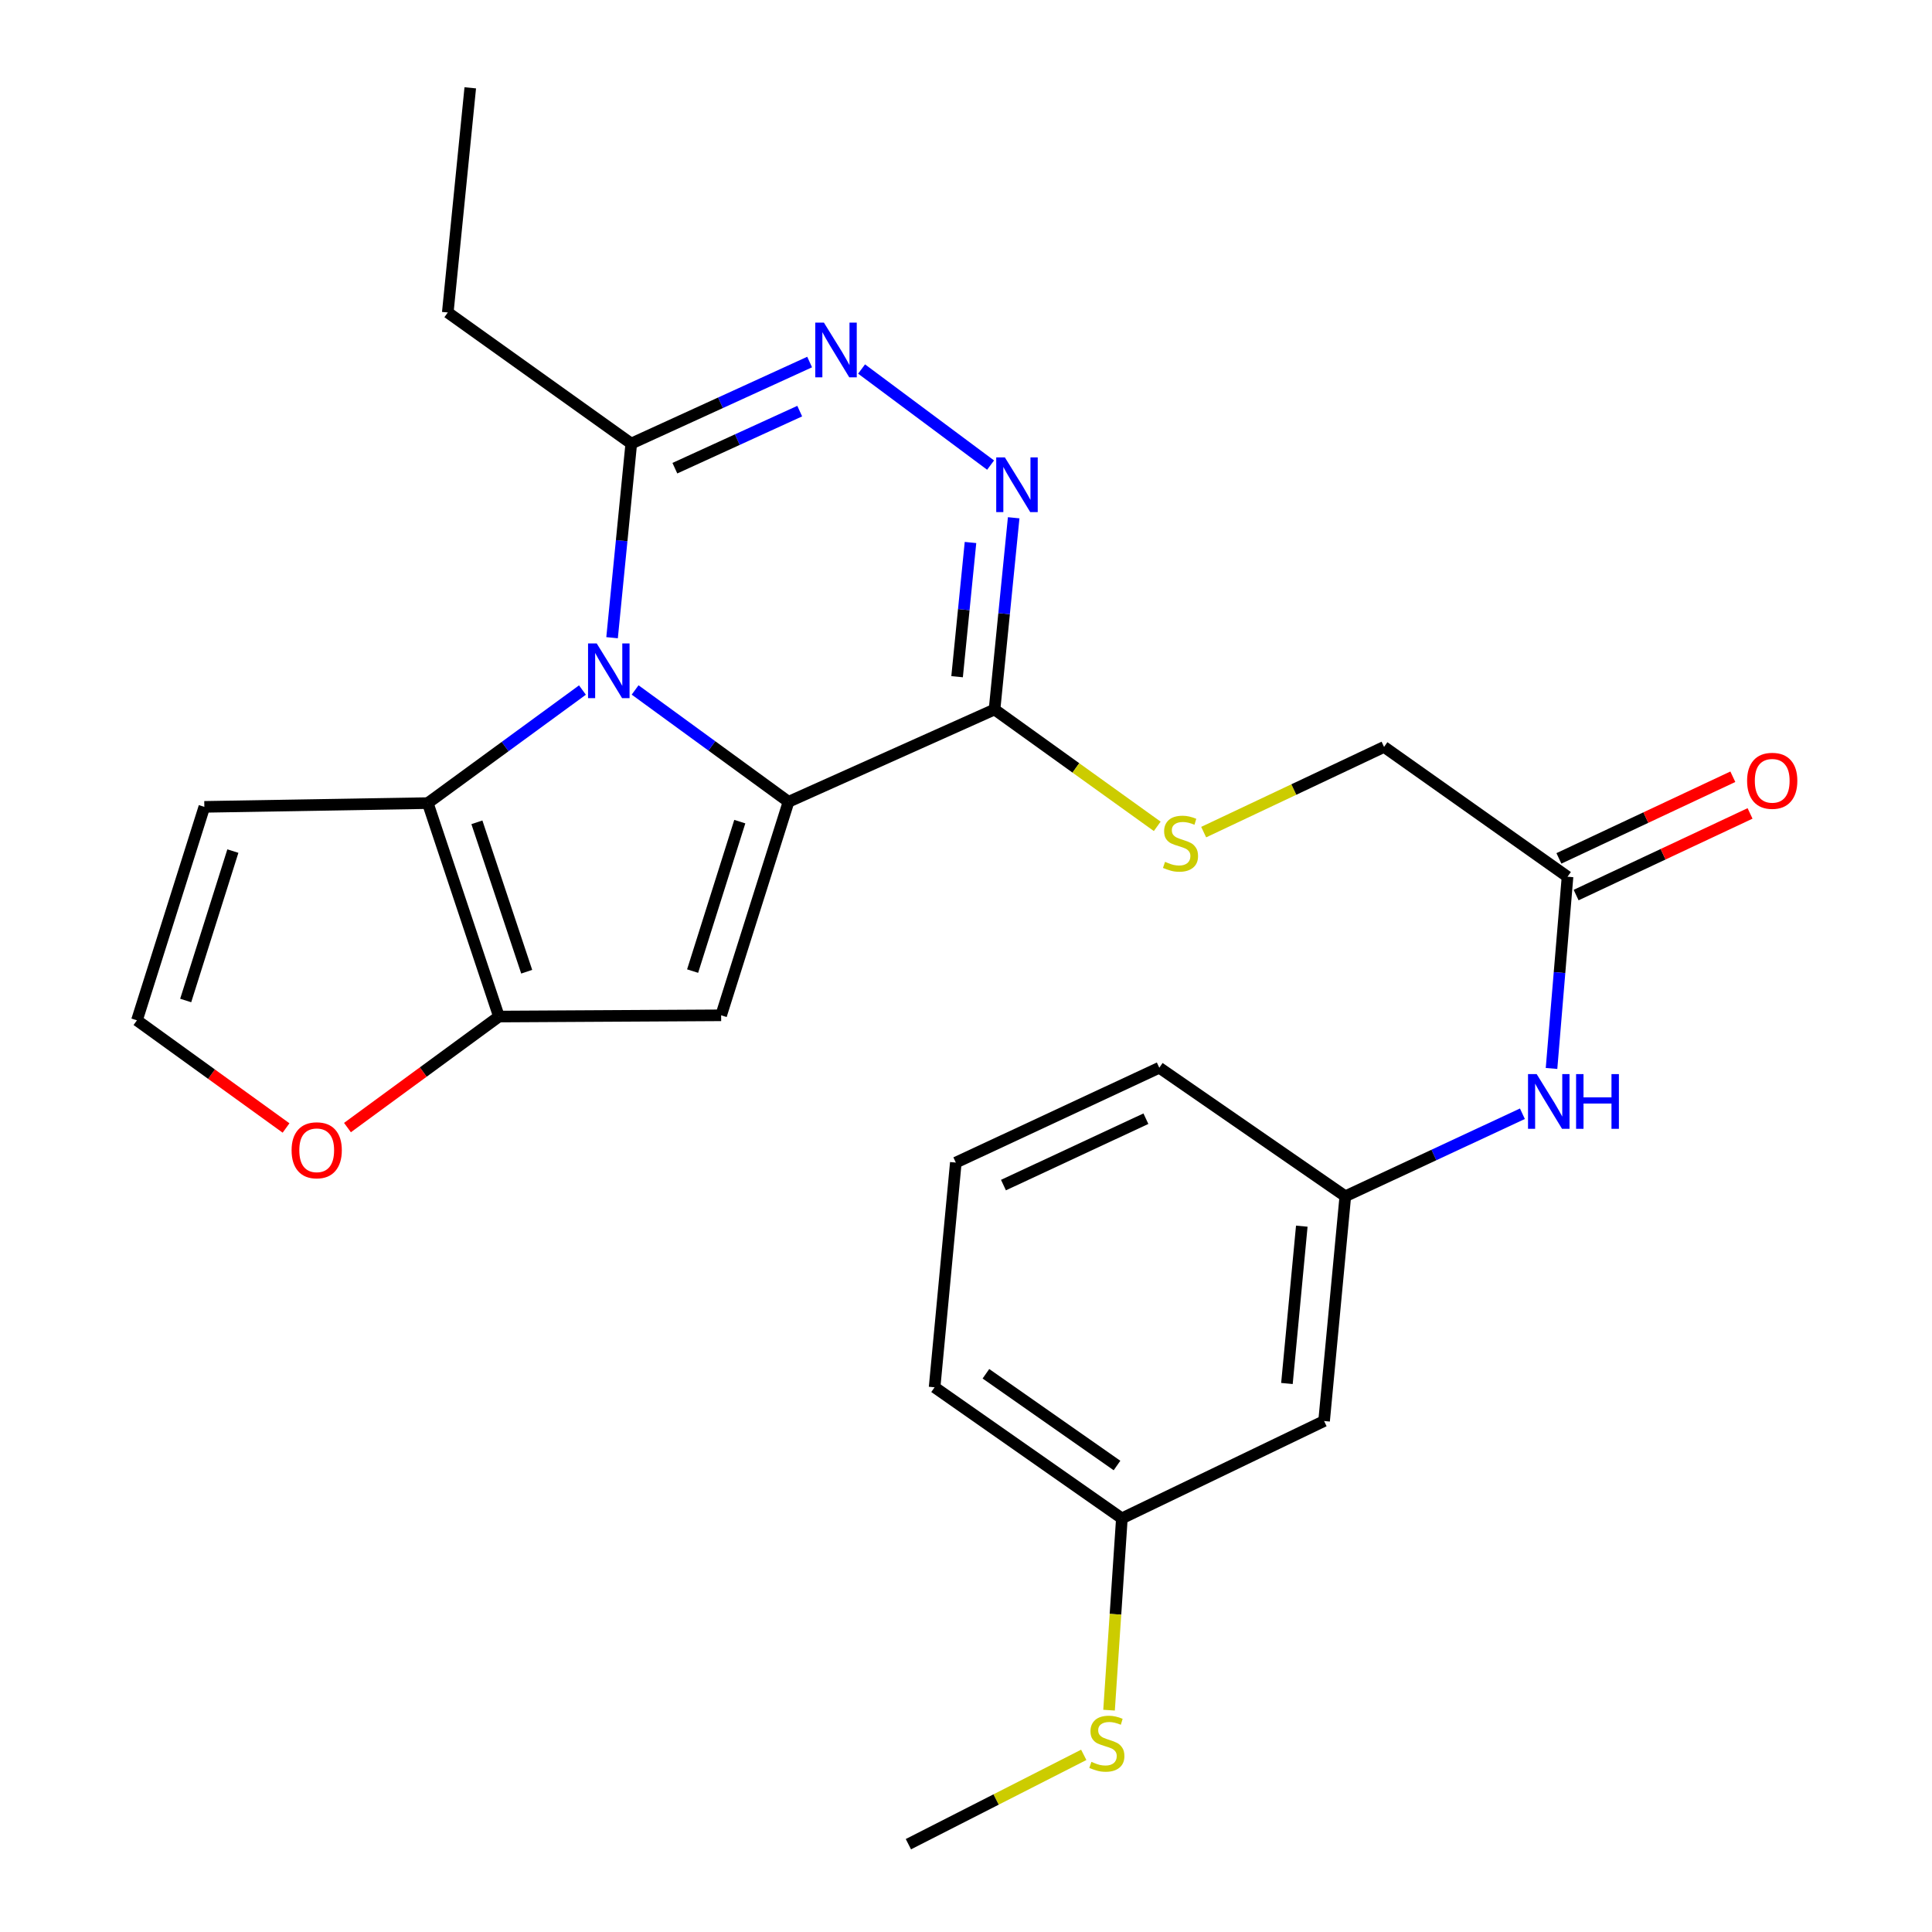 <?xml version='1.0' encoding='iso-8859-1'?>
<svg version='1.1' baseProfile='full'
              xmlns='http://www.w3.org/2000/svg'
                      xmlns:rdkit='http://www.rdkit.org/xml'
                      xmlns:xlink='http://www.w3.org/1999/xlink'
                  xml:space='preserve'
width='1000px' height='1000px' viewBox='0 0 1000 1000'>
<!-- END OF HEADER -->
<rect style='opacity:1.0;fill:#FFFFFF;stroke:none' width='1000' height='1000' x='0' y='0'> </rect>
<path class='bond-0' d='M 408.145,415.009 L 368.439,386.064' style='fill:none;fill-rule:evenodd;stroke:#000000;stroke-width:6px;stroke-linecap:butt;stroke-linejoin:miter;stroke-opacity:1' />
<path class='bond-0' d='M 368.439,386.064 L 328.734,357.119' style='fill:none;fill-rule:evenodd;stroke:#0000FF;stroke-width:6px;stroke-linecap:butt;stroke-linejoin:miter;stroke-opacity:1' />
<path class='bond-1' d='M 408.145,415.009 L 373.263,525.526' style='fill:none;fill-rule:evenodd;stroke:#000000;stroke-width:6px;stroke-linecap:butt;stroke-linejoin:miter;stroke-opacity:1' />
<path class='bond-1' d='M 382.914,425.275 L 358.497,502.637' style='fill:none;fill-rule:evenodd;stroke:#000000;stroke-width:6px;stroke-linecap:butt;stroke-linejoin:miter;stroke-opacity:1' />
<path class='bond-3' d='M 408.145,415.009 L 514.771,367.231' style='fill:none;fill-rule:evenodd;stroke:#000000;stroke-width:6px;stroke-linecap:butt;stroke-linejoin:miter;stroke-opacity:1' />
<path class='bond-2' d='M 301.474,357.164 L 261.448,386.425' style='fill:none;fill-rule:evenodd;stroke:#0000FF;stroke-width:6px;stroke-linecap:butt;stroke-linejoin:miter;stroke-opacity:1' />
<path class='bond-2' d='M 261.448,386.425 L 221.422,415.685' style='fill:none;fill-rule:evenodd;stroke:#000000;stroke-width:6px;stroke-linecap:butt;stroke-linejoin:miter;stroke-opacity:1' />
<path class='bond-7' d='M 316.808,330.077 L 321.775,279.834' style='fill:none;fill-rule:evenodd;stroke:#0000FF;stroke-width:6px;stroke-linecap:butt;stroke-linejoin:miter;stroke-opacity:1' />
<path class='bond-7' d='M 321.775,279.834 L 326.743,229.591' style='fill:none;fill-rule:evenodd;stroke:#000000;stroke-width:6px;stroke-linecap:butt;stroke-linejoin:miter;stroke-opacity:1' />
<path class='bond-4' d='M 373.263,525.526 L 258.249,526.167' style='fill:none;fill-rule:evenodd;stroke:#000000;stroke-width:6px;stroke-linecap:butt;stroke-linejoin:miter;stroke-opacity:1' />
<path class='bond-8' d='M 221.422,415.685 L 105.767,417.631' style='fill:none;fill-rule:evenodd;stroke:#000000;stroke-width:6px;stroke-linecap:butt;stroke-linejoin:miter;stroke-opacity:1' />
<path class='bond-26' d='M 221.422,415.685 L 258.249,526.167' style='fill:none;fill-rule:evenodd;stroke:#000000;stroke-width:6px;stroke-linecap:butt;stroke-linejoin:miter;stroke-opacity:1' />
<path class='bond-26' d='M 246.841,425.626 L 272.62,502.963' style='fill:none;fill-rule:evenodd;stroke:#000000;stroke-width:6px;stroke-linecap:butt;stroke-linejoin:miter;stroke-opacity:1' />
<path class='bond-5' d='M 514.771,367.231 L 519.725,317.612' style='fill:none;fill-rule:evenodd;stroke:#000000;stroke-width:6px;stroke-linecap:butt;stroke-linejoin:miter;stroke-opacity:1' />
<path class='bond-5' d='M 519.725,317.612 L 524.68,267.994' style='fill:none;fill-rule:evenodd;stroke:#0000FF;stroke-width:6px;stroke-linecap:butt;stroke-linejoin:miter;stroke-opacity:1' />
<path class='bond-5' d='M 495.39,350.261 L 498.858,315.529' style='fill:none;fill-rule:evenodd;stroke:#000000;stroke-width:6px;stroke-linecap:butt;stroke-linejoin:miter;stroke-opacity:1' />
<path class='bond-5' d='M 498.858,315.529 L 502.327,280.796' style='fill:none;fill-rule:evenodd;stroke:#0000FF;stroke-width:6px;stroke-linecap:butt;stroke-linejoin:miter;stroke-opacity:1' />
<path class='bond-9' d='M 514.771,367.231 L 556.878,397.473' style='fill:none;fill-rule:evenodd;stroke:#000000;stroke-width:6px;stroke-linecap:butt;stroke-linejoin:miter;stroke-opacity:1' />
<path class='bond-9' d='M 556.878,397.473 L 598.985,427.715' style='fill:none;fill-rule:evenodd;stroke:#CCCC00;stroke-width:6px;stroke-linecap:butt;stroke-linejoin:miter;stroke-opacity:1' />
<path class='bond-10' d='M 258.249,526.167 L 219.05,554.899' style='fill:none;fill-rule:evenodd;stroke:#000000;stroke-width:6px;stroke-linecap:butt;stroke-linejoin:miter;stroke-opacity:1' />
<path class='bond-10' d='M 219.05,554.899 L 179.85,583.63' style='fill:none;fill-rule:evenodd;stroke:#FF0000;stroke-width:6px;stroke-linecap:butt;stroke-linejoin:miter;stroke-opacity:1' />
<path class='bond-6' d='M 512.726,240.738 L 445.95,191.005' style='fill:none;fill-rule:evenodd;stroke:#0000FF;stroke-width:6px;stroke-linecap:butt;stroke-linejoin:miter;stroke-opacity:1' />
<path class='bond-27' d='M 419.063,187.389 L 372.903,208.49' style='fill:none;fill-rule:evenodd;stroke:#0000FF;stroke-width:6px;stroke-linecap:butt;stroke-linejoin:miter;stroke-opacity:1' />
<path class='bond-27' d='M 372.903,208.49 L 326.743,229.591' style='fill:none;fill-rule:evenodd;stroke:#000000;stroke-width:6px;stroke-linecap:butt;stroke-linejoin:miter;stroke-opacity:1' />
<path class='bond-27' d='M 413.933,212.792 L 381.621,227.563' style='fill:none;fill-rule:evenodd;stroke:#0000FF;stroke-width:6px;stroke-linecap:butt;stroke-linejoin:miter;stroke-opacity:1' />
<path class='bond-27' d='M 381.621,227.563 L 349.309,242.334' style='fill:none;fill-rule:evenodd;stroke:#000000;stroke-width:6px;stroke-linecap:butt;stroke-linejoin:miter;stroke-opacity:1' />
<path class='bond-20' d='M 326.743,229.591 L 231.768,161.75' style='fill:none;fill-rule:evenodd;stroke:#000000;stroke-width:6px;stroke-linecap:butt;stroke-linejoin:miter;stroke-opacity:1' />
<path class='bond-28' d='M 105.767,417.631 L 70.885,528.113' style='fill:none;fill-rule:evenodd;stroke:#000000;stroke-width:6px;stroke-linecap:butt;stroke-linejoin:miter;stroke-opacity:1' />
<path class='bond-28' d='M 120.533,440.517 L 96.116,517.854' style='fill:none;fill-rule:evenodd;stroke:#000000;stroke-width:6px;stroke-linecap:butt;stroke-linejoin:miter;stroke-opacity:1' />
<path class='bond-17' d='M 623.02,430.701 L 669.702,408.653' style='fill:none;fill-rule:evenodd;stroke:#CCCC00;stroke-width:6px;stroke-linecap:butt;stroke-linejoin:miter;stroke-opacity:1' />
<path class='bond-17' d='M 669.702,408.653 L 716.383,386.605' style='fill:none;fill-rule:evenodd;stroke:#000000;stroke-width:6px;stroke-linecap:butt;stroke-linejoin:miter;stroke-opacity:1' />
<path class='bond-12' d='M 148.057,583.842 L 109.471,555.977' style='fill:none;fill-rule:evenodd;stroke:#FF0000;stroke-width:6px;stroke-linecap:butt;stroke-linejoin:miter;stroke-opacity:1' />
<path class='bond-12' d='M 109.471,555.977 L 70.885,528.113' style='fill:none;fill-rule:evenodd;stroke:#000000;stroke-width:6px;stroke-linecap:butt;stroke-linejoin:miter;stroke-opacity:1' />
<path class='bond-11' d='M 811.347,453.794 L 716.383,386.605' style='fill:none;fill-rule:evenodd;stroke:#000000;stroke-width:6px;stroke-linecap:butt;stroke-linejoin:miter;stroke-opacity:1' />
<path class='bond-13' d='M 811.347,453.794 L 807.207,503.414' style='fill:none;fill-rule:evenodd;stroke:#000000;stroke-width:6px;stroke-linecap:butt;stroke-linejoin:miter;stroke-opacity:1' />
<path class='bond-13' d='M 807.207,503.414 L 803.067,553.035' style='fill:none;fill-rule:evenodd;stroke:#0000FF;stroke-width:6px;stroke-linecap:butt;stroke-linejoin:miter;stroke-opacity:1' />
<path class='bond-16' d='M 815.802,463.286 L 860.814,442.156' style='fill:none;fill-rule:evenodd;stroke:#000000;stroke-width:6px;stroke-linecap:butt;stroke-linejoin:miter;stroke-opacity:1' />
<path class='bond-16' d='M 860.814,442.156 L 905.826,421.026' style='fill:none;fill-rule:evenodd;stroke:#FF0000;stroke-width:6px;stroke-linecap:butt;stroke-linejoin:miter;stroke-opacity:1' />
<path class='bond-16' d='M 806.891,444.302 L 851.903,423.172' style='fill:none;fill-rule:evenodd;stroke:#000000;stroke-width:6px;stroke-linecap:butt;stroke-linejoin:miter;stroke-opacity:1' />
<path class='bond-16' d='M 851.903,423.172 L 896.915,402.042' style='fill:none;fill-rule:evenodd;stroke:#FF0000;stroke-width:6px;stroke-linecap:butt;stroke-linejoin:miter;stroke-opacity:1' />
<path class='bond-14' d='M 787.997,576.471 L 742.165,597.828' style='fill:none;fill-rule:evenodd;stroke:#0000FF;stroke-width:6px;stroke-linecap:butt;stroke-linejoin:miter;stroke-opacity:1' />
<path class='bond-14' d='M 742.165,597.828 L 696.332,619.185' style='fill:none;fill-rule:evenodd;stroke:#000000;stroke-width:6px;stroke-linecap:butt;stroke-linejoin:miter;stroke-opacity:1' />
<path class='bond-15' d='M 696.332,619.185 L 685.346,735.515' style='fill:none;fill-rule:evenodd;stroke:#000000;stroke-width:6px;stroke-linecap:butt;stroke-linejoin:miter;stroke-opacity:1' />
<path class='bond-15' d='M 673.806,634.663 L 666.116,716.094' style='fill:none;fill-rule:evenodd;stroke:#000000;stroke-width:6px;stroke-linecap:butt;stroke-linejoin:miter;stroke-opacity:1' />
<path class='bond-22' d='M 696.332,619.185 L 600.052,552.66' style='fill:none;fill-rule:evenodd;stroke:#000000;stroke-width:6px;stroke-linecap:butt;stroke-linejoin:miter;stroke-opacity:1' />
<path class='bond-18' d='M 685.346,735.515 L 580.678,785.904' style='fill:none;fill-rule:evenodd;stroke:#000000;stroke-width:6px;stroke-linecap:butt;stroke-linejoin:miter;stroke-opacity:1' />
<path class='bond-19' d='M 580.678,785.904 L 577.361,835.541' style='fill:none;fill-rule:evenodd;stroke:#000000;stroke-width:6px;stroke-linecap:butt;stroke-linejoin:miter;stroke-opacity:1' />
<path class='bond-19' d='M 577.361,835.541 L 574.045,885.177' style='fill:none;fill-rule:evenodd;stroke:#CCCC00;stroke-width:6px;stroke-linecap:butt;stroke-linejoin:miter;stroke-opacity:1' />
<path class='bond-29' d='M 580.678,785.904 L 483.745,718.063' style='fill:none;fill-rule:evenodd;stroke:#000000;stroke-width:6px;stroke-linecap:butt;stroke-linejoin:miter;stroke-opacity:1' />
<path class='bond-29' d='M 578.162,758.547 L 510.31,711.058' style='fill:none;fill-rule:evenodd;stroke:#000000;stroke-width:6px;stroke-linecap:butt;stroke-linejoin:miter;stroke-opacity:1' />
<path class='bond-24' d='M 560.945,908.306 L 515.564,931.426' style='fill:none;fill-rule:evenodd;stroke:#CCCC00;stroke-width:6px;stroke-linecap:butt;stroke-linejoin:miter;stroke-opacity:1' />
<path class='bond-24' d='M 515.564,931.426 L 470.184,954.545' style='fill:none;fill-rule:evenodd;stroke:#000000;stroke-width:6px;stroke-linecap:butt;stroke-linejoin:miter;stroke-opacity:1' />
<path class='bond-25' d='M 231.768,161.75 L 243.406,45.455' style='fill:none;fill-rule:evenodd;stroke:#000000;stroke-width:6px;stroke-linecap:butt;stroke-linejoin:miter;stroke-opacity:1' />
<path class='bond-21' d='M 494.732,601.756 L 600.052,552.66' style='fill:none;fill-rule:evenodd;stroke:#000000;stroke-width:6px;stroke-linecap:butt;stroke-linejoin:miter;stroke-opacity:1' />
<path class='bond-21' d='M 519.39,613.399 L 593.115,579.032' style='fill:none;fill-rule:evenodd;stroke:#000000;stroke-width:6px;stroke-linecap:butt;stroke-linejoin:miter;stroke-opacity:1' />
<path class='bond-23' d='M 494.732,601.756 L 483.745,718.063' style='fill:none;fill-rule:evenodd;stroke:#000000;stroke-width:6px;stroke-linecap:butt;stroke-linejoin:miter;stroke-opacity:1' />
<path  class='atom-1' d='M 308.855 333.032
L 318.135 348.032
Q 319.055 349.512, 320.535 352.192
Q 322.015 354.872, 322.095 355.032
L 322.095 333.032
L 325.855 333.032
L 325.855 361.352
L 321.975 361.352
L 312.015 344.952
Q 310.855 343.032, 309.615 340.832
Q 308.415 338.632, 308.055 337.952
L 308.055 361.352
L 304.375 361.352
L 304.375 333.032
L 308.855 333.032
' fill='#0000FF'/>
<path  class='atom-6' d='M 520.126 236.752
L 529.406 251.752
Q 530.326 253.232, 531.806 255.912
Q 533.286 258.592, 533.366 258.752
L 533.366 236.752
L 537.126 236.752
L 537.126 265.072
L 533.246 265.072
L 523.286 248.672
Q 522.126 246.752, 520.886 244.552
Q 519.686 242.352, 519.326 241.672
L 519.326 265.072
L 515.646 265.072
L 515.646 236.752
L 520.126 236.752
' fill='#0000FF'/>
<path  class='atom-7' d='M 426.456 166.988
L 435.736 181.988
Q 436.656 183.468, 438.136 186.148
Q 439.616 188.828, 439.696 188.988
L 439.696 166.988
L 443.456 166.988
L 443.456 195.308
L 439.576 195.308
L 429.616 178.908
Q 428.456 176.988, 427.216 174.788
Q 426.016 172.588, 425.656 171.908
L 425.656 195.308
L 421.976 195.308
L 421.976 166.988
L 426.456 166.988
' fill='#0000FF'/>
<path  class='atom-10' d='M 603.027 446.085
Q 603.347 446.205, 604.667 446.765
Q 605.987 447.325, 607.427 447.685
Q 608.907 448.005, 610.347 448.005
Q 613.027 448.005, 614.587 446.725
Q 616.147 445.405, 616.147 443.125
Q 616.147 441.565, 615.347 440.605
Q 614.587 439.645, 613.387 439.125
Q 612.187 438.605, 610.187 438.005
Q 607.667 437.245, 606.147 436.525
Q 604.667 435.805, 603.587 434.285
Q 602.547 432.765, 602.547 430.205
Q 602.547 426.645, 604.947 424.445
Q 607.387 422.245, 612.187 422.245
Q 615.467 422.245, 619.187 423.805
L 618.267 426.885
Q 614.867 425.485, 612.307 425.485
Q 609.547 425.485, 608.027 426.645
Q 606.507 427.765, 606.547 429.725
Q 606.547 431.245, 607.307 432.165
Q 608.107 433.085, 609.227 433.605
Q 610.387 434.125, 612.307 434.725
Q 614.867 435.525, 616.387 436.325
Q 617.907 437.125, 618.987 438.765
Q 620.107 440.365, 620.107 443.125
Q 620.107 447.045, 617.467 449.165
Q 614.867 451.245, 610.507 451.245
Q 607.987 451.245, 606.067 450.685
Q 604.187 450.165, 601.947 449.245
L 603.027 446.085
' fill='#CCCC00'/>
<path  class='atom-11' d='M 150.927 595.381
Q 150.927 588.581, 154.287 584.781
Q 157.647 580.981, 163.927 580.981
Q 170.207 580.981, 173.567 584.781
Q 176.927 588.581, 176.927 595.381
Q 176.927 602.261, 173.527 606.181
Q 170.127 610.061, 163.927 610.061
Q 157.687 610.061, 154.287 606.181
Q 150.927 602.301, 150.927 595.381
M 163.927 606.861
Q 168.247 606.861, 170.567 603.981
Q 172.927 601.061, 172.927 595.381
Q 172.927 589.821, 170.567 587.021
Q 168.247 584.181, 163.927 584.181
Q 159.607 584.181, 157.247 586.981
Q 154.927 589.781, 154.927 595.381
Q 154.927 601.101, 157.247 603.981
Q 159.607 606.861, 163.927 606.861
' fill='#FF0000'/>
<path  class='atom-14' d='M 795.382 555.953
L 804.662 570.953
Q 805.582 572.433, 807.062 575.113
Q 808.542 577.793, 808.622 577.953
L 808.622 555.953
L 812.382 555.953
L 812.382 584.273
L 808.502 584.273
L 798.542 567.873
Q 797.382 565.953, 796.142 563.753
Q 794.942 561.553, 794.582 560.873
L 794.582 584.273
L 790.902 584.273
L 790.902 555.953
L 795.382 555.953
' fill='#0000FF'/>
<path  class='atom-14' d='M 815.782 555.953
L 819.622 555.953
L 819.622 567.993
L 834.102 567.993
L 834.102 555.953
L 837.942 555.953
L 837.942 584.273
L 834.102 584.273
L 834.102 571.193
L 819.622 571.193
L 819.622 584.273
L 815.782 584.273
L 815.782 555.953
' fill='#0000FF'/>
<path  class='atom-17' d='M 904.296 404.138
Q 904.296 397.338, 907.656 393.538
Q 911.016 389.738, 917.296 389.738
Q 923.576 389.738, 926.936 393.538
Q 930.296 397.338, 930.296 404.138
Q 930.296 411.018, 926.896 414.938
Q 923.496 418.818, 917.296 418.818
Q 911.056 418.818, 907.656 414.938
Q 904.296 411.058, 904.296 404.138
M 917.296 415.618
Q 921.616 415.618, 923.936 412.738
Q 926.296 409.818, 926.296 404.138
Q 926.296 398.578, 923.936 395.778
Q 921.616 392.938, 917.296 392.938
Q 912.976 392.938, 910.616 395.738
Q 908.296 398.538, 908.296 404.138
Q 908.296 409.858, 910.616 412.738
Q 912.976 415.618, 917.296 415.618
' fill='#FF0000'/>
<path  class='atom-20' d='M 564.907 911.931
Q 565.227 912.051, 566.547 912.611
Q 567.867 913.171, 569.307 913.531
Q 570.787 913.851, 572.227 913.851
Q 574.907 913.851, 576.467 912.571
Q 578.027 911.251, 578.027 908.971
Q 578.027 907.411, 577.227 906.451
Q 576.467 905.491, 575.267 904.971
Q 574.067 904.451, 572.067 903.851
Q 569.547 903.091, 568.027 902.371
Q 566.547 901.651, 565.467 900.131
Q 564.427 898.611, 564.427 896.051
Q 564.427 892.491, 566.827 890.291
Q 569.267 888.091, 574.067 888.091
Q 577.347 888.091, 581.067 889.651
L 580.147 892.731
Q 576.747 891.331, 574.187 891.331
Q 571.427 891.331, 569.907 892.491
Q 568.387 893.611, 568.427 895.571
Q 568.427 897.091, 569.187 898.011
Q 569.987 898.931, 571.107 899.451
Q 572.267 899.971, 574.187 900.571
Q 576.747 901.371, 578.267 902.171
Q 579.787 902.971, 580.867 904.611
Q 581.987 906.211, 581.987 908.971
Q 581.987 912.891, 579.347 915.011
Q 576.747 917.091, 572.387 917.091
Q 569.867 917.091, 567.947 916.531
Q 566.067 916.011, 563.827 915.091
L 564.907 911.931
' fill='#CCCC00'/>
</svg>
